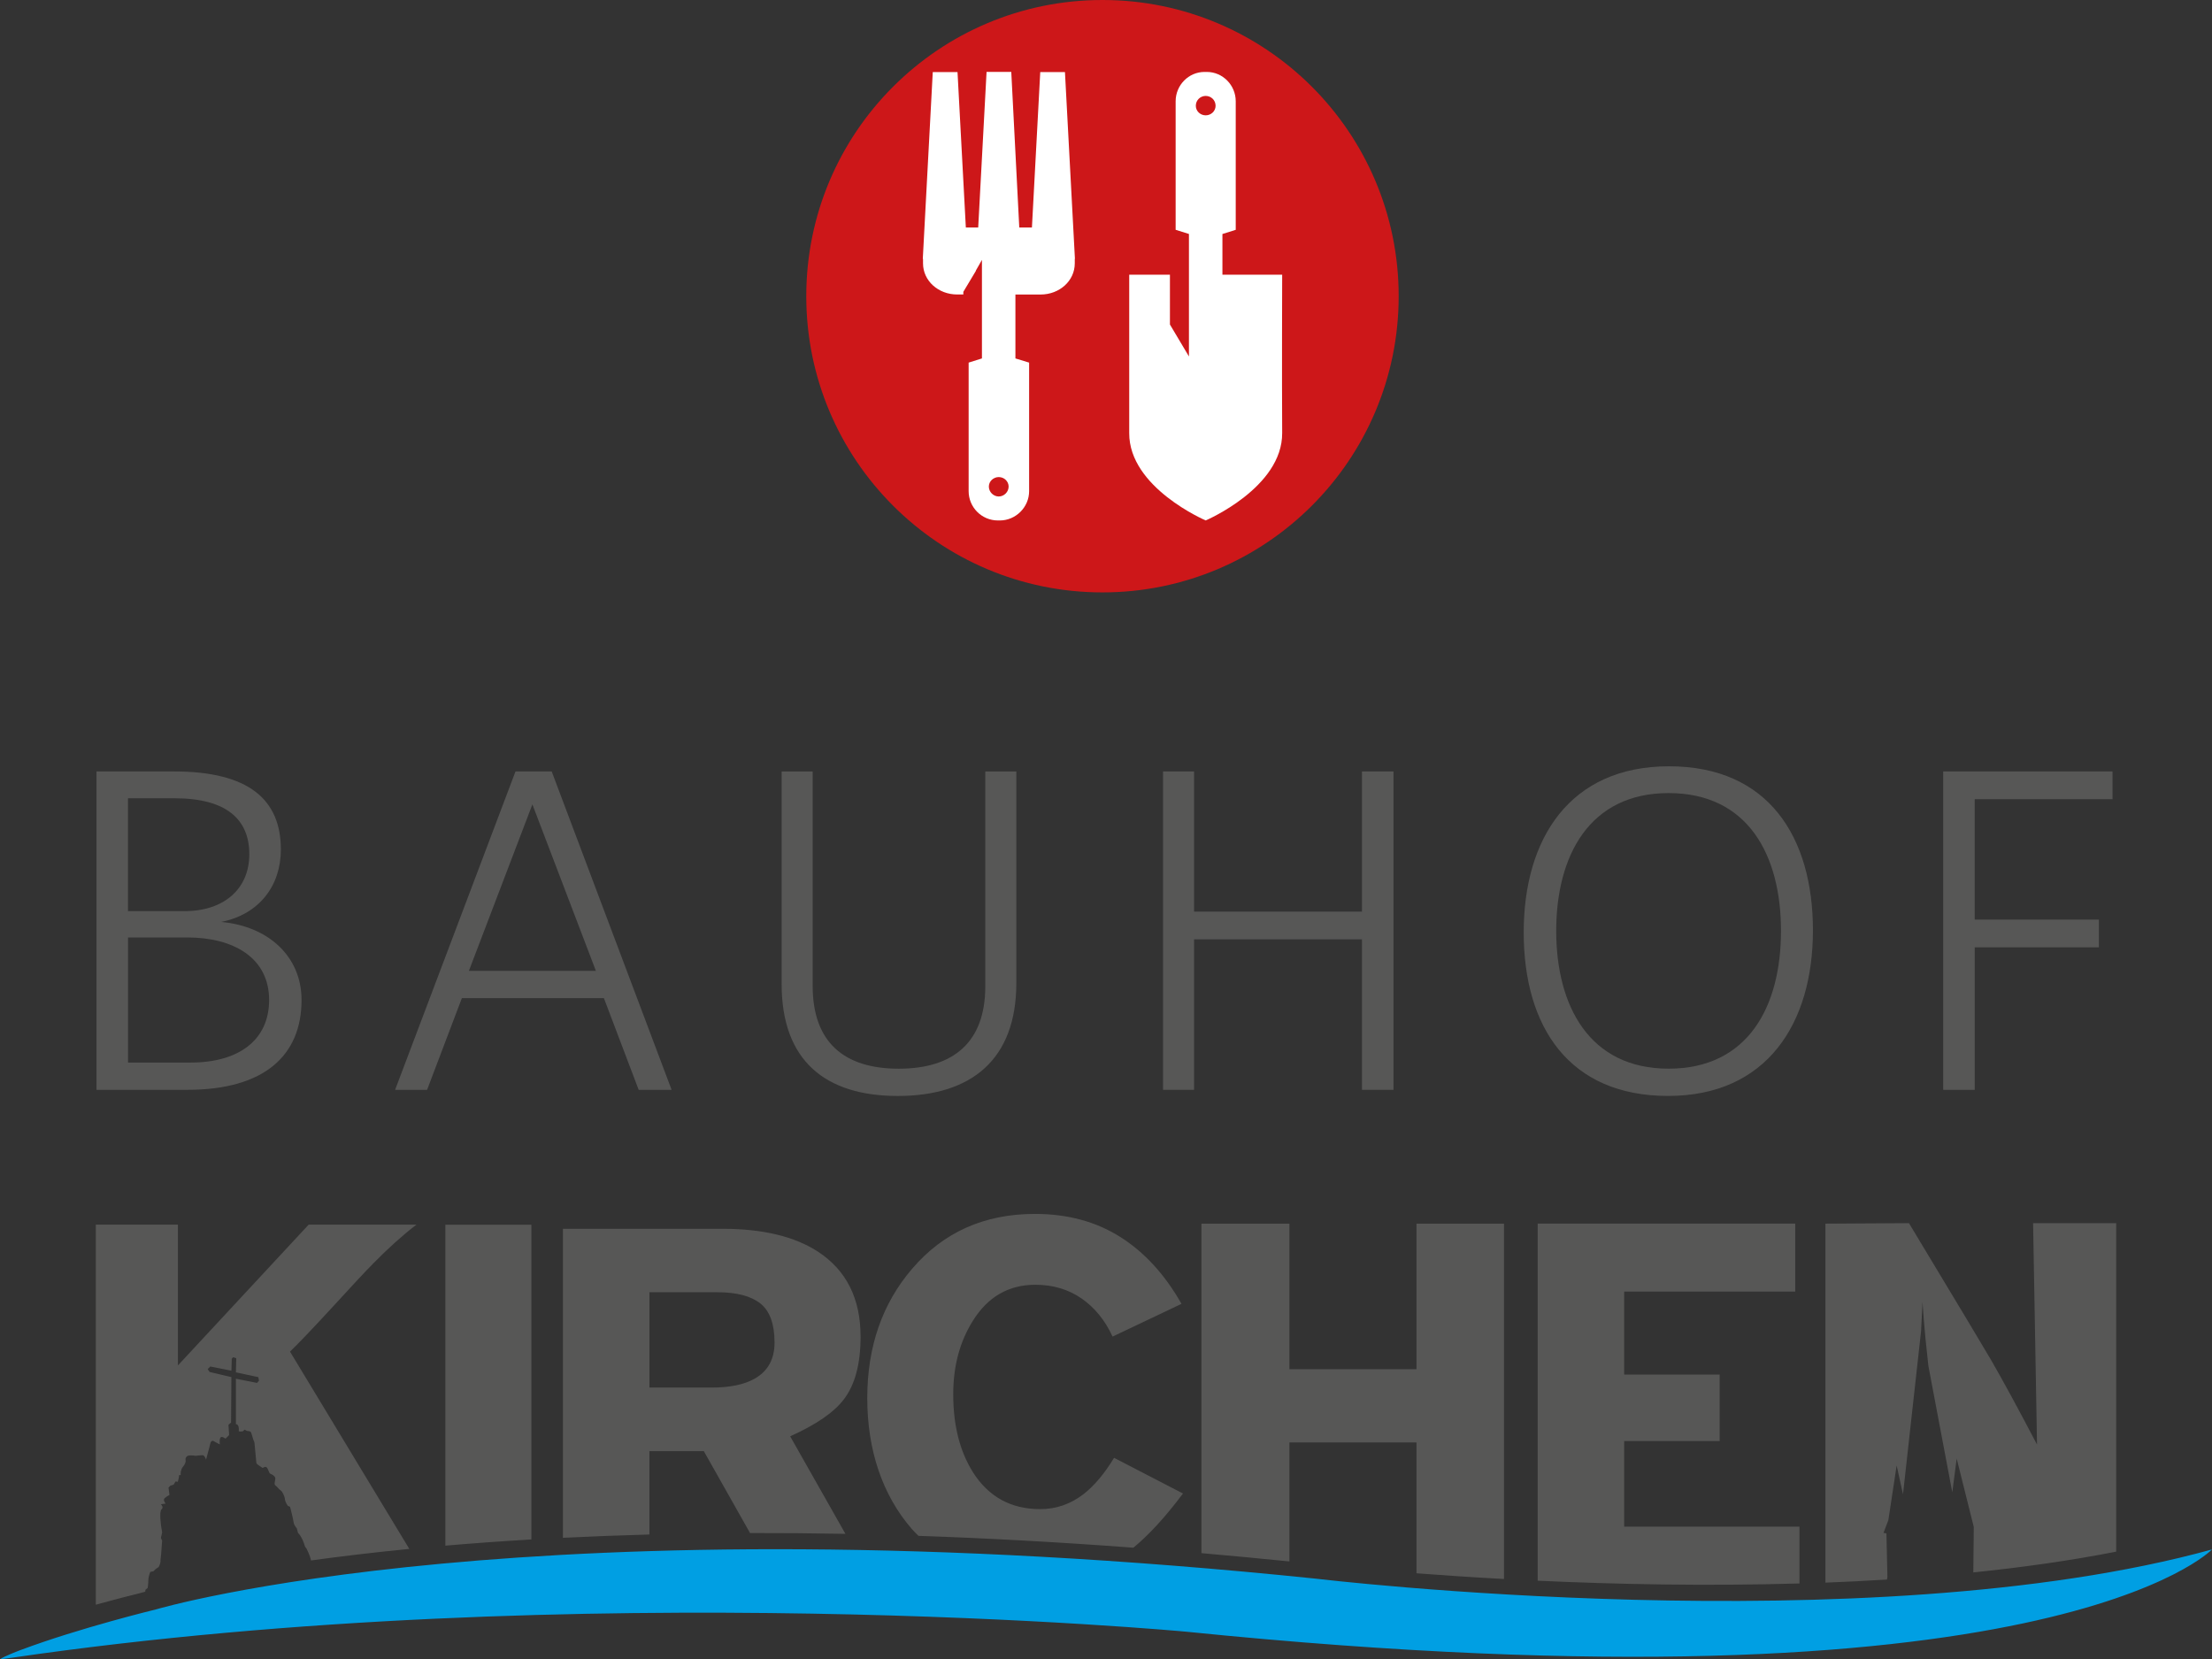 <?xml version="1.0" encoding="UTF-8"?>
<svg xmlns="http://www.w3.org/2000/svg" xmlns:xlink="http://www.w3.org/1999/xlink" id="Ebene_2" data-name="Ebene 2" viewBox="0 0 608.56 456.52">
  <rect x="0" y="0" width="608.56" height="456.52" fill="#333333" stroke="none"/>
  <defs>
    <style>
      .cls-1 {
        fill: #fff;
      }

      .cls-2 {
        fill: #009fe3;
      }

      .cls-3 {
        fill: none;
      }

      .cls-4 {
        fill: #cd1719;
      }

      .cls-5 {
        fill: #575756;
      }

      .cls-6 {
        clip-path: url(#clippath);
      }
    </style>
    <clipPath id="clippath">
      <rect class="cls-3" y="311.21" width="608.56" height="145.31"></rect>
    </clipPath>
  </defs>
  <g id="Ebene_1-2" data-name="Ebene 1">
    <g>
      <g class="cls-6">
        <path class="cls-5" d="M578.82,434.84l3.38-.19v-1.04c-1.07.41-2.21.82-3.38,1.23M154.87,439.57v.62h23.8v-.93c-7.75.05-15.7.15-23.8.31M122.52,440.56v.4h23.67v-1.19c-7.77.2-15.66.46-23.67.79M26.36,448v3.16l5.05-3.74c-1.68.19-3.37.39-5.05.58M102.47,347.81c4.21-4.3,8.25-7.93,12.1-10.89h-29.65l-35.97,38.73v-38.73h-22.59v104.57c7.06-1.96,12.12-3.18,12.12-3.18,0,0,.5-.15,1.47-.41l.06-.51.62-.53s.18-1.15.18-2.11.53-2.29.53-2.29l.88-.18.62-.62.79-.53s.62-.97.53-1.94l.18-1.68.18-2.56.09-1.06-.35-.79.35-1.5-.26-1.59s-.62-4.14.09-4.76c.71-.62-.18-1.41-.18-1.41l1.32-.18s-.88-.97-.27-1.5c.62-.53,1.32-.88,1.32-.88l-.27-2.03.53-.53.88-.27.53-.88.62.09.27-1.06.09-.79h.44s-.18-1.32.62-2.29c.79-.97.79-1.59.71-1.85-.09-.27.09-1.15.97-1.24.88-.09,1.76.09,1.76.09,0,0,1.32-.18,1.94-.18.31,0,.55.31.72.62.17.31.25.62.25.62l1.06-3.96s.18-1.66,1.06-1.13c.88.53,1.67.88,1.67.88,0,0-.26-1.94.44-2.03.71-.09.97.62,1.24.35.26-.27.88-.88.88-.88l-.18-2.82.71-.62.09-12.51-5.99-1.41-.53-.79.71-.71,5.82,1.15.09-3.26.35-.44.88.27-.09,3.88,6.17,1.32.18.97-.53.62-5.82-1.15v12.51s.97-.18.79,1.94l.44.09.7-.09.44-.44.7.35s.88,0,1.06.35c.18.35.62,1.94.62,1.94l.35.88.53,5.62s0,.18.44.53c.44.35,1.32.88,1.32.88,0,0,.71-.62,1.15-.09.44.53.53,1.5.97,1.68.44.18,1.23.62,1.32,1.15.09.53-.44,1.76,0,2.03.44.27,1.06,1.15,1.5,1.41.44.27,1.06,1.5,1.15,2.38.09.88.8,1.85.8,1.85l.62.26s.88,3.35.97,4.23c.09.88.88,1.67.88,1.67l.35,1.32s1.06.79,1.94,3.79l.35.44s1.05,1.96,1.27,3.32c7.99-1.1,17-2.19,27.05-3.18-.73-1.2-2.21-3.63-4.45-7.35l-28.37-46.93c2.33-2.24,6.14-6.23,11.43-11.97,5.74-6.27,9.5-10.31,11.3-12.1M146.19,423.54v-86.59h-23.67v88.29c7.39-.64,15.28-1.21,23.67-1.71M213.09,369.37c0,4.57-1.84,7.89-5.51,9.95-2.87,1.61-6.77,2.42-11.7,2.42h-17.21v-26.22h18.69c5.29,0,9.23,1.03,11.83,3.09,2.6,2.06,3.9,5.65,3.9,10.76M232.19,384.95c3.05-4.03,4.57-9.77,4.57-17.2,0-10.48-3.9-18.27-11.7-23.38-6.45-4.21-15.24-6.31-26.35-6.31h-43.84v85.02c7.55-.38,15.49-.68,23.8-.91v-22.94h14.96l12.72,22.54c8.43-.02,17.17.05,26.24.22l-15.2-26.83c7.17-3.23,12.1-6.63,14.79-10.21M267.63,404.96c-3.59-5.74-5.38-12.86-5.38-21.38,0-7.71,1.79-14.43,5.38-20.17,4.12-6.63,9.86-9.95,17.21-9.95,4.84,0,9.08,1.26,12.71,3.77,3.63,2.51,6.47,6.01,8.54,10.49l18.96-9.01c-4.57-8.07-10.2-14.21-16.87-18.42-6.68-4.21-14.5-6.32-23.46-6.32-13.9,0-25.15,5.02-33.75,15.06-8.25,9.59-12.37,21.47-12.37,35.63s4.1,26.62,12.3,36.04c.57.66,1.19,1.23,1.79,1.84,18.48.63,38.18,1.69,59.12,3.26,4.3-3.53,8.84-8.49,13.65-14.91l-18.96-9.82c-2.6,4.3-5.38,7.62-8.34,9.95-3.59,2.78-7.58,4.17-11.97,4.17-8.07,0-14.25-3.41-18.56-10.22M413.77,434.42v-97.77h-24.07v40.04h-34.96v-40.04h-24.2v90.65c7.9.69,15.97,1.45,24.2,2.28v-32.73h34.96v35.99c7.13.54,15.22,1.09,24.07,1.57M446.84,420v-23.55h26.27v-18.29h-26.27v-22.83h47.06v-18.69h-70.86v98.24c21.39.99,46.3,1.51,72.02.76v-15.64h-48.22ZM582.2,426.91v-90.4h-22.86l1.08,60.91c-5.02-9.59-9.23-17.35-12.64-23.26-1.34-2.33-8.87-14.88-22.59-37.65l-22.99.14v98.76c5.63-.22,11.29-.49,16.94-.85l.12-.74-.27-11.96-.81-.14,1.34-3.49,2.28-15.05,1.75,7.92,4.97-44.87.4-8.06s.4,7.12,1.61,17.6l6.58,34.79,1.21-9.27,4.7,18.81-.13,12.5c13.46-1.38,26.69-3.24,39.3-5.71"></path>
        <path class="cls-2" d="M0,456.52c.9-.8,5.79-2.61,5.79-2.61,16.22-6.08,37.19-11.15,37.19-11.15,0,0,103.24-30.72,319.05-8.44,0,0,151.39,18.18,246.53-8.04,0,0-44.64,46.72-282.21,22.63,0,0-166.74-15.64-323.07,7.16l-3.28.44Z"></path>
      </g>
      <g>
        <path class="cls-5" d="M51.52,299.83h-24.97v-87.59h21.35c20.57,0,29.37,7.76,29.37,21.48,0,9.96-5.95,17.85-16.43,19.92,12.94,1.16,22.12,9.44,22.12,21.48,0,15.14-10.09,24.71-31.44,24.71ZM48.02,219.62h-12.81v31.05h15.53c11,0,17.85-6.21,17.85-15.65s-6.08-15.4-20.57-15.4ZM51.52,257.91h-16.3v34.42h17.21c13.46,0,21.61-6.34,21.61-17.21,0-11.64-9.83-17.21-22.51-17.21Z"></path>
        <path class="cls-5" d="M184.77,299.83h-9.06l-9.57-25.23h-39.07l-9.57,25.23h-8.8l33.12-87.59h9.96l32.99,87.59ZM129.01,267.1h34.93l-17.47-45.8-17.47,45.8Z"></path>
        <path class="cls-5" d="M247,301.52c-19.92,0-31.96-9.7-31.96-30.79v-58.48h8.54v59c0,15.4,8.54,22.77,23.68,22.77s23.81-7.37,23.81-22.64v-59.13h8.54v58.22c0,20.96-12.29,31.05-32.6,31.05Z"></path>
        <path class="cls-5" d="M374.7,258.43h-46.19v41.4h-8.54v-87.59h8.54v38.56h46.19v-38.56h8.67v87.59h-8.67v-41.4Z"></path>
        <path class="cls-5" d="M419.2,256.49c0-25.62,12.55-45.67,39.98-45.67s39.59,19.54,39.59,45.15-12.68,45.54-39.85,45.54-39.72-18.89-39.72-45.02ZM489.98,256.1c0-20.83-9.06-37.91-30.92-37.91s-30.92,17.34-30.92,37.91,9.06,37.91,30.92,37.91,30.92-17.08,30.92-37.91Z"></path>
        <path class="cls-5" d="M543.28,253h34.16v7.63h-34.16v39.2h-8.67v-87.59h46.58v7.63h-37.91v33.12Z"></path>
      </g>
      <g>
        <circle class="cls-4" cx="303.31" cy="81.49" r="81.49"></circle>
        <g>
          <path class="cls-1" d="M352.74,75.58h-16.43v-11.2l3.66-1.15V27.85c0-4.4-3.56-8.06-7.95-8.06h-.63c-4.4,0-7.95,3.66-7.95,8.06v35.37l3.66,1.15v33.7l-5.23-8.79v-13.71h-11.2v43.54c-.1,15.07,21.04,24.07,21.04,24.07,0,0,21.14-9,21.04-24.07-.1-15.18,0-43.54,0-43.54ZM331.71,26.39c1.47,0,2.72,1.15,2.72,2.72,0,1.47-1.25,2.62-2.72,2.62s-2.72-1.15-2.72-2.62c0-1.57,1.26-2.72,2.72-2.72Z"></path>
          <path class="cls-1" d="M293.01,19.83h-6.82l-2.29,42.77h-3.48l-2.2-42.81h-6.8l-2.3,42.81h-3.4l-2.29-42.77h-6.81l-2.74,51.33.06.1v1.18c0,4.81,4.19,8.58,9.42,8.58h1.67v-.73l3.45-5.76v-.1l1.67-2.93v27.11l-3.66,1.15v35.37c0,4.4,3.56,8.06,8.06,8.06h.52c4.39,0,8.06-3.66,8.06-8.06v-35.37l-3.77-1.15v-17.58h6.91c5.23,0,9.42-3.77,9.42-8.58v-1.22l.04-.06-2.74-51.33ZM274.77,136.59c-1.47,0-2.72-1.26-2.72-2.72s1.26-2.62,2.72-2.62,2.72,1.15,2.72,2.62-1.26,2.72-2.72,2.72Z"></path>
        </g>
      </g>
    </g>
  </g>
</svg>
